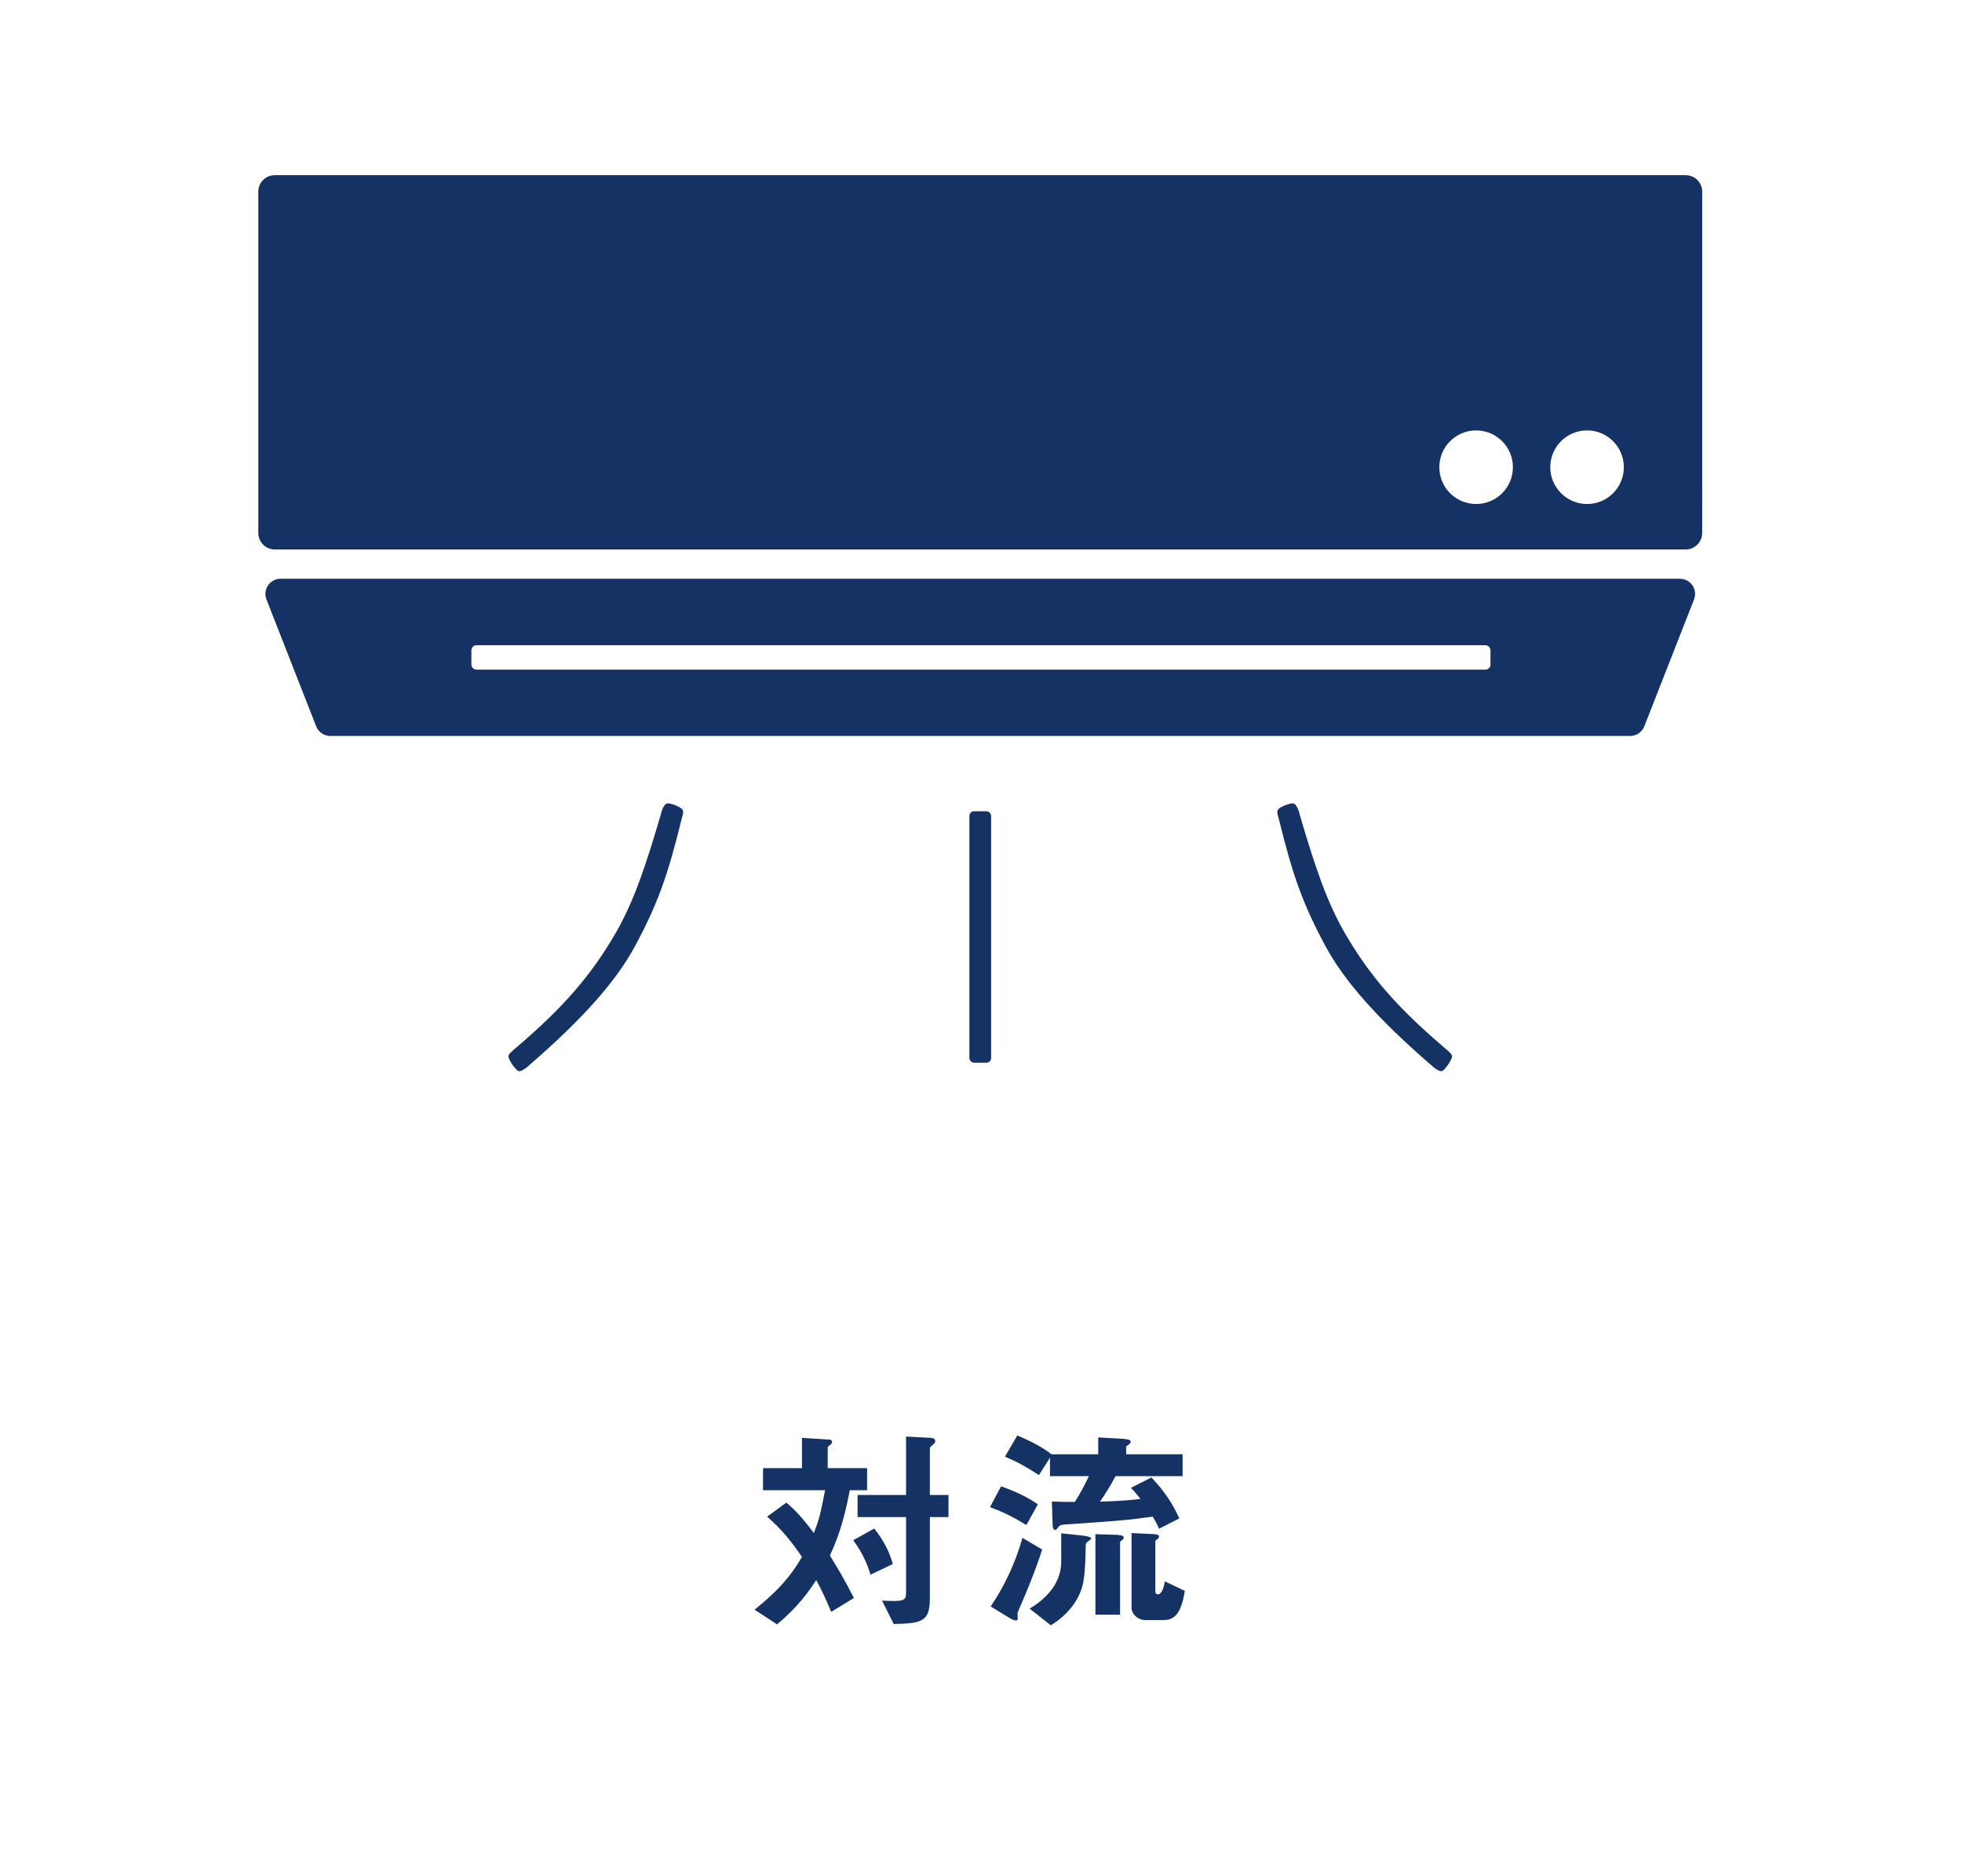 <?xml version="1.0" encoding="UTF-8"?>
<svg id="_レイヤー_2" data-name="レイヤー 2" xmlns="http://www.w3.org/2000/svg" width="272" height="260" viewBox="0 0 272 260">
  <defs>
    <style>
      .cls-1 {
        fill: #143264;
      }

      .cls-2 {
        fill: #fff;
      }
    </style>
  </defs>
  <g id="_文字" data-name="文字">
    <g>
      <rect class="cls-2" width="272" height="260"/>
      <path class="cls-1" d="M233.7,24.28H38.09c-1.26,0-2.28,1.02-2.28,2.28v47.32c0,1.26,1.02,2.28,2.28,2.28h195.61c1.26,0,2.28-1.02,2.28-2.28V26.56c0-1.26-1.02-2.28-2.28-2.28ZM204.64,69.86c-2.81,0-5.1-2.28-5.1-5.1s2.28-5.1,5.1-5.1,5.1,2.28,5.1,5.1-2.28,5.1-5.1,5.1ZM220.02,69.86c-2.81,0-5.1-2.28-5.1-5.1s2.28-5.1,5.1-5.1,5.1,2.28,5.1,5.1-2.28,5.1-5.1,5.1Z"/>
      <rect class="cls-1" x="134.39" y="112.45" width="3.01" height="34.85" rx=".63" ry=".63"/>
      <path class="cls-1" d="M91.63,112.76c.1-.33.41-1.36.89-1.4.52-.04,1.75.46,2.06.81.3.34,0,.99-.1,1.42-1.9,7.75-3.31,11.73-6.45,17.56-2.53,4.68-6.97,9.88-14.95,16.75-.24.2-.97.76-1.29.52-.43-.32-1.11-1.25-1.3-1.9-.11-.37.57-.88,1.07-1.31,6.51-5.54,10.36-9.99,13.72-15.76,2.57-4.41,4.21-9.33,6.37-16.69Z"/>
      <path class="cls-1" d="M180.16,112.76c-.1-.33-.41-1.36-.89-1.4-.52-.04-1.75.46-2.06.81-.3.34,0,.99.1,1.42,1.9,7.75,3.31,11.73,6.45,17.56,2.53,4.68,6.97,9.88,14.95,16.75.24.2.97.76,1.29.52.43-.32,1.11-1.25,1.3-1.9.11-.37-.57-.88-1.07-1.31-6.51-5.54-10.36-9.99-13.72-15.76-2.57-4.41-4.21-9.33-6.37-16.69Z"/>
      <path class="cls-1" d="M232.89,80.22H38.9c-1.48,0-2.5,1.49-1.96,2.87l6.89,17.58c.32.81,1.09,1.34,1.96,1.34h180.21c.87,0,1.64-.53,1.96-1.34l6.89-17.58c.54-1.38-.48-2.87-1.96-2.87ZM206.64,92.1c0,.4-.32.72-.72.72H66.07c-.4,0-.72-.32-.72-.72v-1.95c0-.4.32-.72.72-.72h139.84c.4,0,.72.32.72.72v1.95Z"/>
      <g>
        <path class="cls-1" d="M117.81,206.56c-.93,4.95-1.95,7.26-2.76,9.06.93,1.5,1.95,3.15,3.33,5.88l-3.15,1.92c-.72-1.74-1.26-2.88-2.07-4.41-1.08,1.65-2.46,3.63-5.43,6.15l-3.12-2.04c2.19-1.8,4.53-3.78,6.57-7.32-1.62-2.34-2.79-3.78-4.83-5.58l2.67-1.95c1.11.96,2.04,1.86,3.81,4.23.75-1.95.87-2.49,1.56-5.94h-8.61v-3.06h5.4v-4.2l3.78.24c.15,0,.39.09.39.33,0,.3-.27.36-.6.69v2.94h5.46v3.06h-2.4ZM120.69,218.26c-.48-1.53-1.11-3-2.4-4.77l2.91-1.62c1.11,1.41,2.01,2.91,2.58,4.92l-3.09,1.47ZM128.91,210.28v11.22c0,3.18-.96,3.54-5.01,3.6l-1.62-3.24c3.09.18,3.33-.03,3.33-1.08v-10.5h-6.72v-3.06h6.72v-8.1l3.36.18c.24,0,.69.09.69.45,0,.18-.09.3-.27.45-.42.36-.48.42-.48.6v6.42h2.58v3.06h-2.58Z"/>
        <path class="cls-1" d="M142.29,211.39c-1.74-1.08-3.06-1.74-5.04-2.49l1.53-2.88c2.37.84,3.72,1.56,5.1,2.49l-1.59,2.88ZM141.51,222.49c-.15.36-.42.99-.45,1.11,0,.09.03.54.03.66,0,.3-.09.36-.24.36-.33,0-.87-.33-.96-.39l-2.55-1.56c1.98-2.91,3.45-6.12,4.41-9.51l2.73,1.62c-.93,2.94-2.34,6.3-2.97,7.71ZM154.65,204.61c-.78,1.47-1.41,2.46-2.16,3.54,3.27-.12,4.53-.24,5.61-.39-.57-.72-.84-1.05-1.32-1.53l2.85-1.44c2.07,2.19,3.06,3.93,3.87,5.67l-2.82,1.44c-.33-.78-.42-.9-.87-1.68-3.42.48-4.62.57-11.55,1.05-1.11.06-1.32.09-1.56.42-.21.3-.27.36-.45.36-.3,0-.33-.54-.33-1.02l-.09-2.91c1.14.06,1.83.06,3.18.06.78-1.23,1.23-2.1,1.95-3.57h-5.4v-2.55l-1.53,2.4c-1.8-1.17-3.12-1.89-4.71-2.55l1.71-2.94c2.49,1.05,3.72,1.83,4.74,2.61h6.48v-2.34l3.24.18c.99.06,1.26.18,1.26.42,0,.12-.09.27-.24.36-.3.21-.39.27-.39.39v.99h7.83v3.03h-9.3ZM150.81,213.67c-.27.21-.3.36-.3.69-.03,1.5-.03,3.03-.3,4.74-.3,2.1-1.77,4.5-4.53,6.18l-2.94-2.31c2.52-1.5,4.38-3.66,4.38-6.51v-3.93l2.82.3c.36.03,1.32.15,1.32.42,0,.12-.06.15-.45.42ZM155.49,213.52c-.06.06-.21.15-.21.27v10.02h-3.42v-11.16l2.76.09c.42,0,1.17.06,1.17.36,0,.18-.09.27-.3.42ZM161.16,224.56h-2.37c-1.02,0-1.92-.81-1.92-1.74v-10.32l2.64.12c.48.03,1.17.03,1.17.33,0,.21-.15.33-.24.39s-.27.18-.27.3v6.93c0,.24.09.42.36.42.57,0,.84-1.11.96-1.8l2.76,1.32c-.57,3.81-1.89,4.05-3.09,4.05Z"/>
      </g>
    </g>
  </g>
</svg>